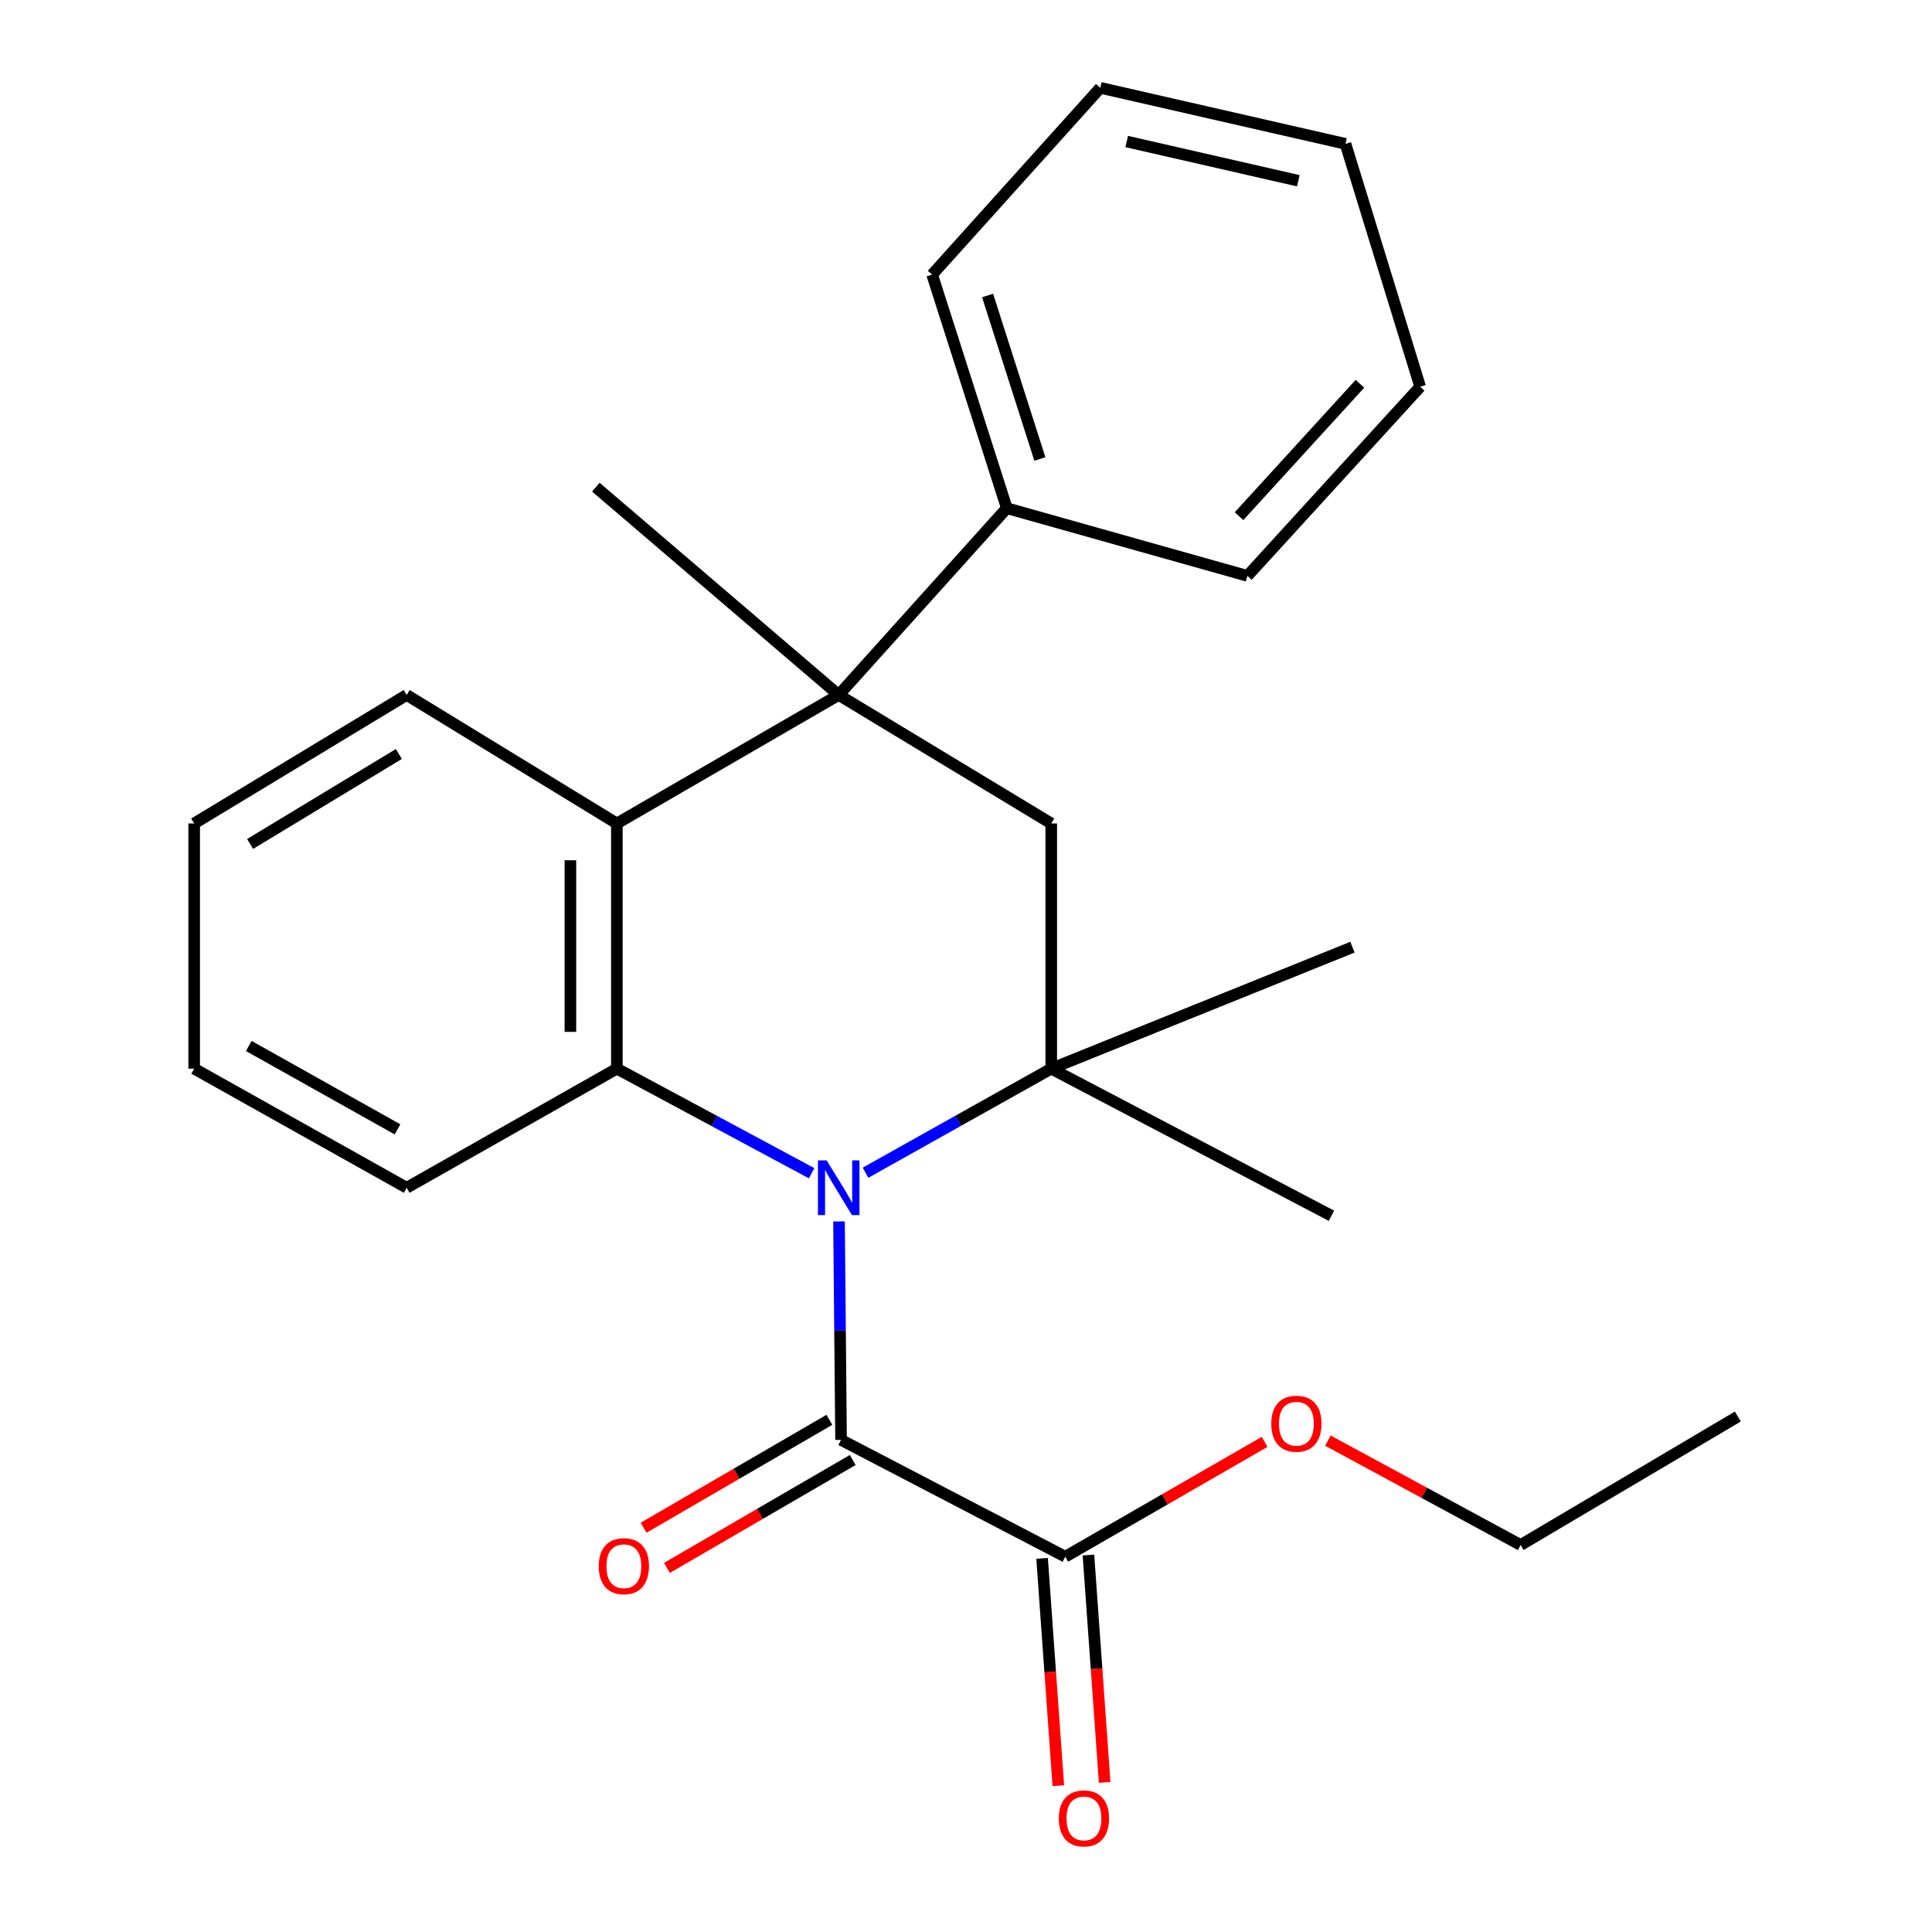 <?xml version='1.0' encoding='iso-8859-1'?>
<svg version='1.1' baseProfile='full'
              xmlns='http://www.w3.org/2000/svg'
                      xmlns:rdkit='http://www.rdkit.org/xml'
                      xmlns:xlink='http://www.w3.org/1999/xlink'
                  xml:space='preserve'
width='1000px' height='1000px' viewBox='0 0 1000 1000'>
<!-- END OF HEADER -->
<rect style='opacity:1.0;fill:#FFFFFF;stroke:none' width='1000' height='1000' x='0' y='0'> </rect>
<path class='bond-0' d='M 448.003,606.997 L 496.063,580.063' style='fill:none;fill-rule:evenodd;stroke:#0000FF;stroke-width:6px;stroke-linecap:butt;stroke-linejoin:miter;stroke-opacity:1' />
<path class='bond-0' d='M 496.063,580.063 L 544.122,553.129' style='fill:none;fill-rule:evenodd;stroke:#000000;stroke-width:6px;stroke-linecap:butt;stroke-linejoin:miter;stroke-opacity:1' />
<path class='bond-1' d='M 420.112,607.266 L 369.7,580.197' style='fill:none;fill-rule:evenodd;stroke:#0000FF;stroke-width:6px;stroke-linecap:butt;stroke-linejoin:miter;stroke-opacity:1' />
<path class='bond-1' d='M 369.7,580.197 L 319.288,553.129' style='fill:none;fill-rule:evenodd;stroke:#000000;stroke-width:6px;stroke-linecap:butt;stroke-linejoin:miter;stroke-opacity:1' />
<path class='bond-2' d='M 434.273,632.205 L 434.8,688.749' style='fill:none;fill-rule:evenodd;stroke:#0000FF;stroke-width:6px;stroke-linecap:butt;stroke-linejoin:miter;stroke-opacity:1' />
<path class='bond-2' d='M 434.8,688.749 L 435.326,745.292' style='fill:none;fill-rule:evenodd;stroke:#000000;stroke-width:6px;stroke-linecap:butt;stroke-linejoin:miter;stroke-opacity:1' />
<path class='bond-5' d='M 544.122,553.129 L 544.122,426.227' style='fill:none;fill-rule:evenodd;stroke:#000000;stroke-width:6px;stroke-linecap:butt;stroke-linejoin:miter;stroke-opacity:1' />
<path class='bond-11' d='M 544.122,553.129 L 689.157,629.281' style='fill:none;fill-rule:evenodd;stroke:#000000;stroke-width:6px;stroke-linecap:butt;stroke-linejoin:miter;stroke-opacity:1' />
<path class='bond-12' d='M 544.122,553.129 L 700.034,490.259' style='fill:none;fill-rule:evenodd;stroke:#000000;stroke-width:6px;stroke-linecap:butt;stroke-linejoin:miter;stroke-opacity:1' />
<path class='bond-4' d='M 319.288,553.129 L 319.288,426.227' style='fill:none;fill-rule:evenodd;stroke:#000000;stroke-width:6px;stroke-linecap:butt;stroke-linejoin:miter;stroke-opacity:1' />
<path class='bond-4' d='M 295.236,534.093 L 295.236,445.262' style='fill:none;fill-rule:evenodd;stroke:#000000;stroke-width:6px;stroke-linecap:butt;stroke-linejoin:miter;stroke-opacity:1' />
<path class='bond-14' d='M 319.288,553.129 L 210.492,614.782' style='fill:none;fill-rule:evenodd;stroke:#000000;stroke-width:6px;stroke-linecap:butt;stroke-linejoin:miter;stroke-opacity:1' />
<path class='bond-6' d='M 435.326,745.292 L 551.378,805.743' style='fill:none;fill-rule:evenodd;stroke:#000000;stroke-width:6px;stroke-linecap:butt;stroke-linejoin:miter;stroke-opacity:1' />
<path class='bond-7' d='M 429.287,734.893 L 381.203,762.818' style='fill:none;fill-rule:evenodd;stroke:#000000;stroke-width:6px;stroke-linecap:butt;stroke-linejoin:miter;stroke-opacity:1' />
<path class='bond-7' d='M 381.203,762.818 L 333.12,790.743' style='fill:none;fill-rule:evenodd;stroke:#FF0000;stroke-width:6px;stroke-linecap:butt;stroke-linejoin:miter;stroke-opacity:1' />
<path class='bond-7' d='M 441.366,755.692 L 393.283,783.617' style='fill:none;fill-rule:evenodd;stroke:#000000;stroke-width:6px;stroke-linecap:butt;stroke-linejoin:miter;stroke-opacity:1' />
<path class='bond-7' d='M 393.283,783.617 L 345.199,811.542' style='fill:none;fill-rule:evenodd;stroke:#FF0000;stroke-width:6px;stroke-linecap:butt;stroke-linejoin:miter;stroke-opacity:1' />
<path class='bond-3' d='M 434.11,359.709 L 319.288,426.227' style='fill:none;fill-rule:evenodd;stroke:#000000;stroke-width:6px;stroke-linecap:butt;stroke-linejoin:miter;stroke-opacity:1' />
<path class='bond-8' d='M 434.11,359.709 L 521.126,263.033' style='fill:none;fill-rule:evenodd;stroke:#000000;stroke-width:6px;stroke-linecap:butt;stroke-linejoin:miter;stroke-opacity:1' />
<path class='bond-13' d='M 434.11,359.709 L 308.411,252.156' style='fill:none;fill-rule:evenodd;stroke:#000000;stroke-width:6px;stroke-linecap:butt;stroke-linejoin:miter;stroke-opacity:1' />
<path class='bond-25' d='M 434.11,359.709 L 544.122,426.227' style='fill:none;fill-rule:evenodd;stroke:#000000;stroke-width:6px;stroke-linecap:butt;stroke-linejoin:miter;stroke-opacity:1' />
<path class='bond-15' d='M 319.288,426.227 L 210.492,359.709' style='fill:none;fill-rule:evenodd;stroke:#000000;stroke-width:6px;stroke-linecap:butt;stroke-linejoin:miter;stroke-opacity:1' />
<path class='bond-9' d='M 539.383,806.599 L 543.581,865.436' style='fill:none;fill-rule:evenodd;stroke:#000000;stroke-width:6px;stroke-linecap:butt;stroke-linejoin:miter;stroke-opacity:1' />
<path class='bond-9' d='M 543.581,865.436 L 547.779,924.273' style='fill:none;fill-rule:evenodd;stroke:#FF0000;stroke-width:6px;stroke-linecap:butt;stroke-linejoin:miter;stroke-opacity:1' />
<path class='bond-9' d='M 563.374,804.887 L 567.572,863.724' style='fill:none;fill-rule:evenodd;stroke:#000000;stroke-width:6px;stroke-linecap:butt;stroke-linejoin:miter;stroke-opacity:1' />
<path class='bond-9' d='M 567.572,863.724 L 571.771,922.561' style='fill:none;fill-rule:evenodd;stroke:#FF0000;stroke-width:6px;stroke-linecap:butt;stroke-linejoin:miter;stroke-opacity:1' />
<path class='bond-10' d='M 551.378,805.743 L 602.969,776.027' style='fill:none;fill-rule:evenodd;stroke:#000000;stroke-width:6px;stroke-linecap:butt;stroke-linejoin:miter;stroke-opacity:1' />
<path class='bond-10' d='M 602.969,776.027 L 654.559,746.31' style='fill:none;fill-rule:evenodd;stroke:#FF0000;stroke-width:6px;stroke-linecap:butt;stroke-linejoin:miter;stroke-opacity:1' />
<path class='bond-16' d='M 521.126,263.033 L 482.469,142.144' style='fill:none;fill-rule:evenodd;stroke:#000000;stroke-width:6px;stroke-linecap:butt;stroke-linejoin:miter;stroke-opacity:1' />
<path class='bond-16' d='M 538.237,237.574 L 511.177,152.952' style='fill:none;fill-rule:evenodd;stroke:#000000;stroke-width:6px;stroke-linecap:butt;stroke-linejoin:miter;stroke-opacity:1' />
<path class='bond-17' d='M 521.126,263.033 L 645.663,298.082' style='fill:none;fill-rule:evenodd;stroke:#000000;stroke-width:6px;stroke-linecap:butt;stroke-linejoin:miter;stroke-opacity:1' />
<path class='bond-18' d='M 687.311,745.661 L 737.193,772.676' style='fill:none;fill-rule:evenodd;stroke:#FF0000;stroke-width:6px;stroke-linecap:butt;stroke-linejoin:miter;stroke-opacity:1' />
<path class='bond-18' d='M 737.193,772.676 L 787.076,799.69' style='fill:none;fill-rule:evenodd;stroke:#000000;stroke-width:6px;stroke-linecap:butt;stroke-linejoin:miter;stroke-opacity:1' />
<path class='bond-19' d='M 210.492,614.782 L 100.507,553.129' style='fill:none;fill-rule:evenodd;stroke:#000000;stroke-width:6px;stroke-linecap:butt;stroke-linejoin:miter;stroke-opacity:1' />
<path class='bond-19' d='M 205.755,584.554 L 128.766,541.396' style='fill:none;fill-rule:evenodd;stroke:#000000;stroke-width:6px;stroke-linecap:butt;stroke-linejoin:miter;stroke-opacity:1' />
<path class='bond-26' d='M 210.492,359.709 L 100.507,426.227' style='fill:none;fill-rule:evenodd;stroke:#000000;stroke-width:6px;stroke-linecap:butt;stroke-linejoin:miter;stroke-opacity:1' />
<path class='bond-26' d='M 206.442,390.268 L 129.452,436.83' style='fill:none;fill-rule:evenodd;stroke:#000000;stroke-width:6px;stroke-linecap:butt;stroke-linejoin:miter;stroke-opacity:1' />
<path class='bond-23' d='M 482.469,142.144 L 569.511,45.455' style='fill:none;fill-rule:evenodd;stroke:#000000;stroke-width:6px;stroke-linecap:butt;stroke-linejoin:miter;stroke-opacity:1' />
<path class='bond-22' d='M 645.663,298.082 L 735.083,200.177' style='fill:none;fill-rule:evenodd;stroke:#000000;stroke-width:6px;stroke-linecap:butt;stroke-linejoin:miter;stroke-opacity:1' />
<path class='bond-22' d='M 641.316,267.176 L 703.91,198.642' style='fill:none;fill-rule:evenodd;stroke:#000000;stroke-width:6px;stroke-linecap:butt;stroke-linejoin:miter;stroke-opacity:1' />
<path class='bond-21' d='M 787.076,799.69 L 899.493,733.199' style='fill:none;fill-rule:evenodd;stroke:#000000;stroke-width:6px;stroke-linecap:butt;stroke-linejoin:miter;stroke-opacity:1' />
<path class='bond-20' d='M 100.507,553.129 L 100.507,426.227' style='fill:none;fill-rule:evenodd;stroke:#000000;stroke-width:6px;stroke-linecap:butt;stroke-linejoin:miter;stroke-opacity:1' />
<path class='bond-24' d='M 735.083,200.177 L 696.413,74.464' style='fill:none;fill-rule:evenodd;stroke:#000000;stroke-width:6px;stroke-linecap:butt;stroke-linejoin:miter;stroke-opacity:1' />
<path class='bond-27' d='M 569.511,45.455 L 696.413,74.464' style='fill:none;fill-rule:evenodd;stroke:#000000;stroke-width:6px;stroke-linecap:butt;stroke-linejoin:miter;stroke-opacity:1' />
<path class='bond-27' d='M 583.186,73.253 L 672.017,93.56' style='fill:none;fill-rule:evenodd;stroke:#000000;stroke-width:6px;stroke-linecap:butt;stroke-linejoin:miter;stroke-opacity:1' />
<path  class='atom-0' d='M 427.85 600.622
L 437.13 615.622
Q 438.05 617.102, 439.53 619.782
Q 441.01 622.462, 441.09 622.622
L 441.09 600.622
L 444.85 600.622
L 444.85 628.942
L 440.97 628.942
L 431.01 612.542
Q 429.85 610.622, 428.61 608.422
Q 427.41 606.222, 427.05 605.542
L 427.05 628.942
L 423.37 628.942
L 423.37 600.622
L 427.85 600.622
' fill='#0000FF'/>
<path  class='atom-8' d='M 309.909 810.66
Q 309.909 803.86, 313.269 800.06
Q 316.629 796.26, 322.909 796.26
Q 329.189 796.26, 332.549 800.06
Q 335.909 803.86, 335.909 810.66
Q 335.909 817.54, 332.509 821.46
Q 329.109 825.34, 322.909 825.34
Q 316.669 825.34, 313.269 821.46
Q 309.909 817.58, 309.909 810.66
M 322.909 822.14
Q 327.229 822.14, 329.549 819.26
Q 331.909 816.34, 331.909 810.66
Q 331.909 805.1, 329.549 802.3
Q 327.229 799.46, 322.909 799.46
Q 318.589 799.46, 316.229 802.26
Q 313.909 805.06, 313.909 810.66
Q 313.909 816.38, 316.229 819.26
Q 318.589 822.14, 322.909 822.14
' fill='#FF0000'/>
<path  class='atom-10' d='M 548.039 941.21
Q 548.039 934.41, 551.399 930.61
Q 554.759 926.81, 561.039 926.81
Q 567.319 926.81, 570.679 930.61
Q 574.039 934.41, 574.039 941.21
Q 574.039 948.09, 570.639 952.01
Q 567.239 955.89, 561.039 955.89
Q 554.799 955.89, 551.399 952.01
Q 548.039 948.13, 548.039 941.21
M 561.039 952.69
Q 565.359 952.69, 567.679 949.81
Q 570.039 946.89, 570.039 941.21
Q 570.039 935.65, 567.679 932.85
Q 565.359 930.01, 561.039 930.01
Q 556.719 930.01, 554.359 932.81
Q 552.039 935.61, 552.039 941.21
Q 552.039 946.93, 554.359 949.81
Q 556.719 952.69, 561.039 952.69
' fill='#FF0000'/>
<path  class='atom-11' d='M 658.011 736.914
Q 658.011 730.114, 661.371 726.314
Q 664.731 722.514, 671.011 722.514
Q 677.291 722.514, 680.651 726.314
Q 684.011 730.114, 684.011 736.914
Q 684.011 743.794, 680.611 747.714
Q 677.211 751.594, 671.011 751.594
Q 664.771 751.594, 661.371 747.714
Q 658.011 743.834, 658.011 736.914
M 671.011 748.394
Q 675.331 748.394, 677.651 745.514
Q 680.011 742.594, 680.011 736.914
Q 680.011 731.354, 677.651 728.554
Q 675.331 725.714, 671.011 725.714
Q 666.691 725.714, 664.331 728.514
Q 662.011 731.314, 662.011 736.914
Q 662.011 742.634, 664.331 745.514
Q 666.691 748.394, 671.011 748.394
' fill='#FF0000'/>
</svg>
